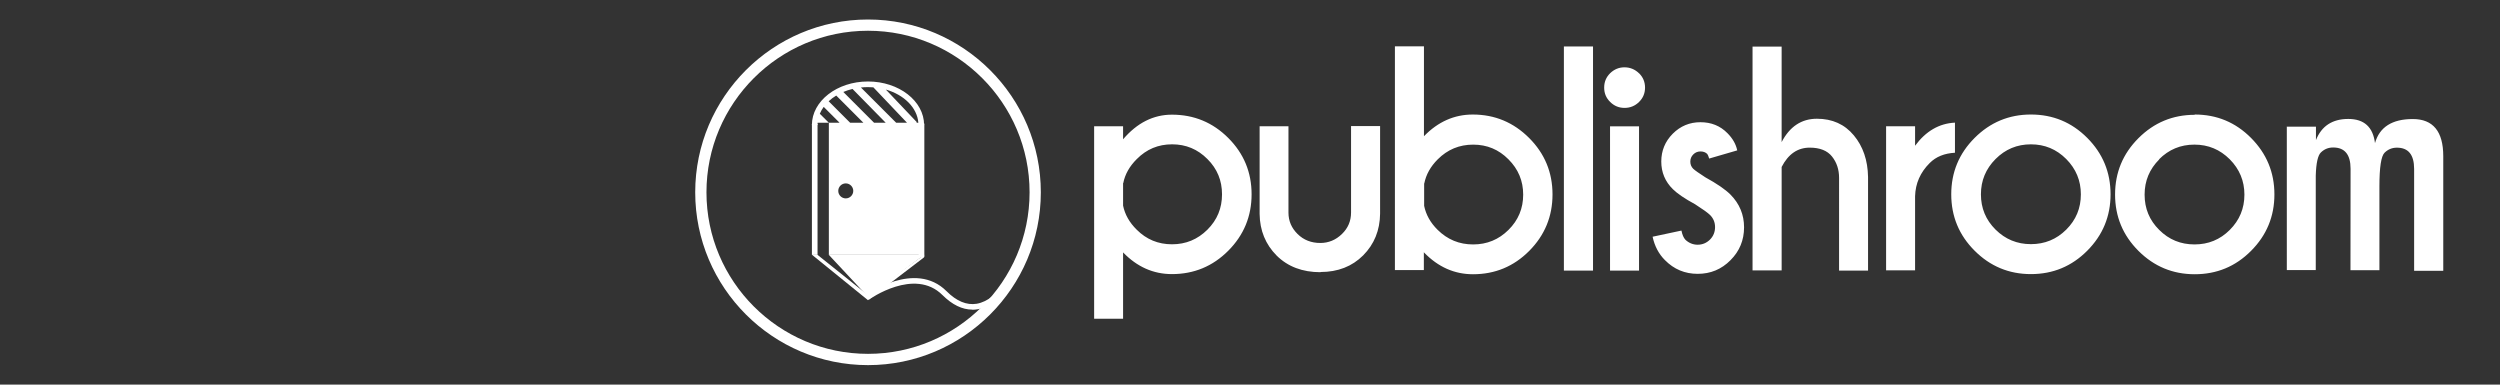 <svg id="Layer_2" xmlns="http://www.w3.org/2000/svg" xmlns:xlink="http://www.w3.org/1999/xlink" width="260" height="40" viewBox="0 0 260 40">
  <rect x="0" y="0" width="260" height="40" fill="#333333" stroke="none"/>
  <path fill="#FFF" d="M199.168 15.157c1.126-1.524 2.508-2.323 4.148-2.403v3.13c-1.096.06-1.97.413-2.62 1.064-.98.97-1.49 2.126-1.528 3.462v7.703h-3.014v-14.98h3.014v2.024zm12.047-3.247c2.29 0 4.243.81 5.86 2.432 1.614 1.62 2.423 3.576 2.423 5.868 0 2.29-.81 4.244-2.424 5.865-1.616 1.623-3.568 2.432-5.86 2.432-2.28 0-4.23-.81-5.852-2.432-1.622-1.62-2.432-3.574-2.432-5.865 0-2.292.81-4.247 2.432-5.868s3.572-2.432 5.853-2.432m-3.678 4.63c-1.014 1.02-1.52 2.242-1.52 3.67 0 1.435.506 2.66 1.52 3.667 1.016 1.008 2.24 1.514 3.678 1.514 1.436 0 2.66-.5 3.675-1.51s1.52-2.23 1.52-3.67c0-1.42-.506-2.65-1.52-3.67s-2.24-1.53-3.675-1.53c-1.438 0-2.662.51-3.678 1.53m20.718-4.63c2.29 0 4.243.81 5.86 2.44s2.424 3.58 2.424 5.87-.81 4.25-2.43 5.87c-1.62 1.63-3.57 2.43-5.86 2.43-2.28 0-4.23-.81-5.85-2.43-1.62-1.62-2.43-3.57-2.43-5.86 0-2.29.81-4.24 2.43-5.86s3.57-2.43 5.85-2.43m-3.68 4.63c-1.02 1.02-1.53 2.24-1.53 3.67 0 1.44.5 2.66 1.52 3.67 1.01 1.01 2.23 1.51 3.67 1.51s2.66-.5 3.67-1.51 1.52-2.23 1.52-3.67c0-1.42-.51-2.65-1.52-3.67-1.02-1.02-2.24-1.53-3.68-1.53s-2.66.51-3.68 1.53m13.3-3.4h3.02v1.4c.58-1.46 1.7-2.2 3.36-2.2 1.65 0 2.57.84 2.78 2.51.47-1.66 1.78-2.5 3.93-2.5 2.11 0 3.17 1.29 3.17 3.86v11.92h-3.03V17.57c0-1.477-.6-2.213-1.79-2.213-.5 0-.92.173-1.28.522-.36.35-.54 1.52-.54 3.52v8.7h-3.01l.01-10.54c0-1.48-.6-2.22-1.81-2.22-.5 0-.92.17-1.28.52-.31.3-.49 1.09-.53 2.39v9.84h-3.01V13.13zM116.8 26.25v6.898h-3.01V13.133h3.01v1.354c1.457-1.707 3.15-2.562 5.083-2.562 2.29 0 4.243.808 5.857 2.423 1.617 1.616 2.426 3.568 2.426 5.86 0 2.29-.81 4.245-2.426 5.868-1.614 1.62-3.568 2.43-5.857 2.43-1.933 0-3.626-.75-5.082-2.256m0-7.207v2.343c.19.922.66 1.758 1.42 2.504 1.01 1.012 2.23 1.516 3.67 1.516s2.66-.508 3.68-1.52c1.02-1.015 1.52-2.24 1.52-3.677 0-1.43-.5-2.66-1.52-3.67-1.01-1.02-2.24-1.53-3.67-1.53-1.44 0-2.66.51-3.67 1.53-.75.74-1.23 1.58-1.41 2.5m20.52 9.27c-1.89 0-3.41-.58-4.57-1.73-1.15-1.16-1.75-2.6-1.77-4.34v-9.11h3v8.99c0 .86.32 1.6.95 2.22.63.62 1.42.93 2.36.93.86 0 1.61-.31 2.25-.93.64-.62.95-1.36.95-2.24v-8.99h3.02v9.11c-.02 1.74-.61 3.18-1.76 4.34-1.15 1.15-2.63 1.73-4.44 1.73m10.75-2.07v1.87h-3.01V4.82h3.02v9.347c1.46-1.504 3.15-2.256 5.08-2.256 2.29 0 4.24.82 5.86 2.44s2.43 3.58 2.43 5.87-.81 4.25-2.42 5.87c-1.61 1.62-3.56 2.43-5.85 2.43-1.93 0-3.62-.75-5.08-2.25m0-7.2v2.34c.19.92.65 1.75 1.4 2.49 1.02 1.01 2.25 1.52 3.69 1.52s2.66-.5 3.68-1.51 1.53-2.23 1.53-3.67c0-1.43-.51-2.65-1.53-3.67-1.01-1.02-2.232-1.53-3.67-1.53-1.44 0-2.667.51-3.687 1.53-.75.75-1.213 1.58-1.4 2.51m14.52-14.25h3.03v23.31h-3.03zm7.81 2.78c.42.41.63.91.63 1.5s-.21 1.09-.63 1.5c-.42.41-.92.61-1.5.61s-1.07-.2-1.49-.61c-.42-.41-.63-.9-.63-1.5s.21-1.09.625-1.5c.417-.4.91-.61 1.485-.61.58 0 1.09.21 1.5.61m.02 20.53h-3.02v-15h3.015v14.98zm4.814-3.21c.36.34.79.52 1.28.52s.92-.18 1.278-.53c.35-.35.53-.79.53-1.3 0-.49-.172-.91-.52-1.26-.245-.24-.766-.61-1.56-1.12-1.09-.59-1.86-1.12-2.313-1.57-.8-.79-1.2-1.75-1.2-2.87s.396-2.09 1.19-2.89c.8-.8 1.76-1.2 2.88-1.2 1.13 0 2.066.38 2.81 1.14.54.54.88 1.13 1.02 1.79l-2.92.85c-.067-.24-.137-.4-.2-.48-.18-.172-.41-.26-.7-.26s-.54.1-.75.31c-.21.21-.31.458-.31.75 0 .29.1.54.3.74.19.178.61.47 1.26.89 1.2.66 2.08 1.26 2.62 1.8.94.95 1.41 2.09 1.41 3.4 0 1.34-.47 2.48-1.41 3.42-.94.95-2.073 1.42-3.413 1.42-1.33 0-2.464-.47-3.41-1.43-.65-.65-1.07-1.46-1.28-2.43l3-.64c.09.45.23.76.41.95m6.98-20.08h3.03v9.93c.84-1.62 2.07-2.43 3.67-2.43s2.88.576 3.837 1.727c.96 1.15 1.45 2.595 1.48 4.33v9.74h-3.013V18.5c0-.864-.243-1.604-.733-2.22-.49-.617-1.27-.925-2.32-.925-1.26 0-2.23.67-2.92 2.01v10.76h-3.027V4.82zM101.12 32.2c-1.053 0-2.094-.51-3.1-1.51-2.91-2.91-7.6.434-7.648.47l-.34-.47c.05-.04 5.14-3.67 8.405-.41 1.04 1.047 2.1 1.48 3.14 1.31 2.335-.4 3.95-3.69 3.964-3.72l.53.254c-.07.15-1.76 3.6-4.4 4.04-.18.03-.37.05-.55.05m-5.58-19.37h.59V26.7l-.587.1z"/>
  <g opacity=".5">
    <clipPath id="SVGID_2_">
      <use xlink:href="#SVGID_1_" overflow="visible"/>
    </clipPath>
  </g>
  <path fill="#FFF" d="M85.024 26.506l5.244 4.193 5.84-4.2v.26l-5.84 4.46-5.83-4.73z"/>
  <path fill="#FFF" d="M84.44 12.89h.584v13.616h-.585zm11.667 13.616h-9.91l4.07 4.36"/>
  <path fill="#FFF" d="M96.107 13.006c0-2.5-2.617-4.532-5.835-4.532-3.217 0-5.835 2.033-5.835 4.532h.585c0-.082.004-.163.01-.244h1.164l-.936-.932c.104-.25.24-.49.405-.714l1.646 1.646H86.2v13.744h9.46v-13.5h.45zm-.595-.244h-.218l.058-.055-3.223-3.392c1.88.538 3.25 1.868 3.38 3.447M90.27 9.06c.19 0 .377.008.56.023l3.496 3.68H93.2L89.535 9.1c.24-.027.486-.04.736-.04m-1.61.19l3.45 3.512H90.9l-3.196-3.197c.3-.127.62-.233.955-.315m-2.48 1.283c.23-.22.5-.42.79-.595l2.82 2.824h-1.38l-2.23-2.23zm1.78 10.1c-.43 0-.78-.35-.78-.78 0-.43.35-.78.78-.78.43 0 .78.35.78.78 0 .43-.35.78-.78.78"/>
  <path fill="#FFF" d="M90.274 37.973c-9.91 0-17.972-8.062-17.972-17.973 0-9.91 8.062-17.972 17.972-17.972 9.91 0 17.972 8.062 17.972 17.972 0 9.91-8.062 17.973-17.972 17.973m0-34.775c-9.265 0-16.802 7.537-16.802 16.802 0 9.264 7.537 16.8 16.802 16.8s16.802-7.536 16.802-16.8c0-9.266-7.537-16.802-16.802-16.802"/>
</svg>
